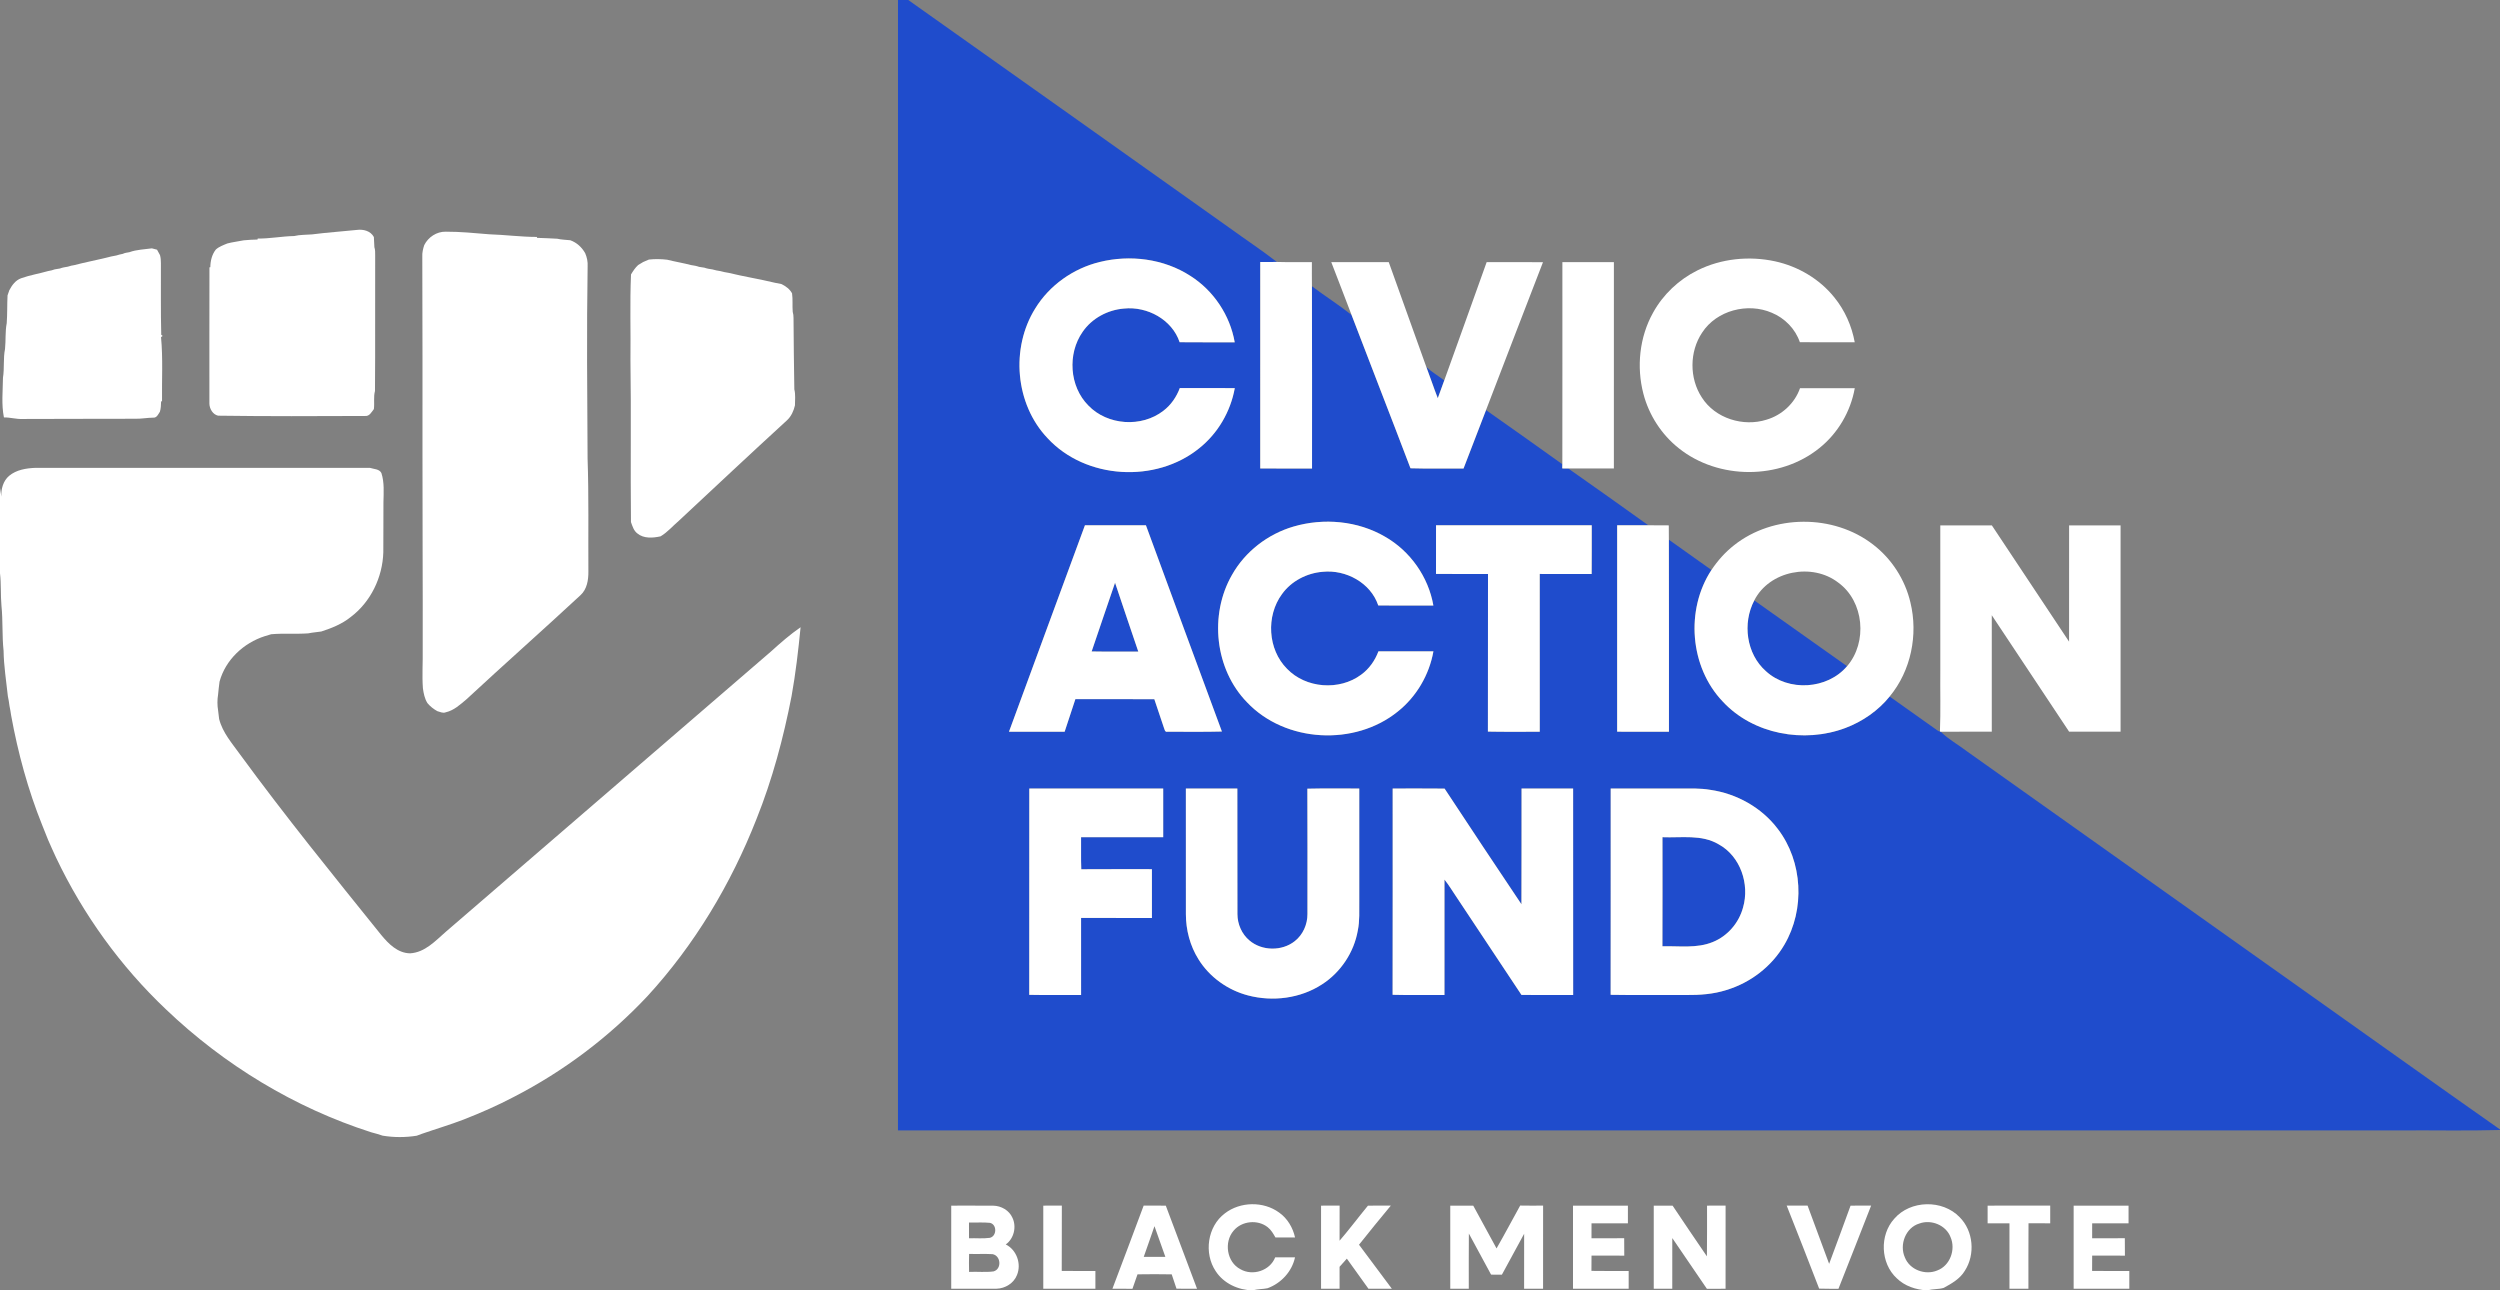 <svg xmlns="http://www.w3.org/2000/svg" width="1548pt" height="799pt" viewBox="0 0 1548 799"><rect x="0" y="0" width="1548" height="799" fill="#808080" stroke="none"/><g id="#1f4cccff"><path fill="#1f4ccc" opacity="1.00" d=" M 556.03 0.00 L 562.39 0.00 C 628.68 46.85 694.80 93.96 761.03 140.91 C 770.87 148.05 781.02 154.78 790.65 162.20 C 787.21 162.20 783.78 162.25 780.35 162.25 C 780.34 204.86 780.35 247.46 780.34 290.07 C 791.03 290.15 801.72 290.09 812.41 290.10 C 812.38 252.49 812.49 214.87 812.35 177.26 C 820.41 183.32 828.96 188.73 836.87 194.99 C 848.95 226.68 861.34 258.25 873.37 289.96 C 884.31 290.29 895.27 290.02 906.22 290.11 C 910.87 278.05 915.56 266.01 920.15 253.92 C 935.96 265.01 951.69 276.22 967.40 287.45 C 967.39 288.10 967.36 289.40 967.34 290.05 C 968.57 290.06 969.81 290.07 971.07 290.08 C 987.65 301.72 1004.17 313.45 1020.64 325.25 C 1014.20 325.22 1007.77 325.24 1001.35 325.25 C 1001.34 367.85 1001.35 410.46 1001.34 453.06 C 1012.03 453.15 1022.72 453.09 1033.41 453.10 C 1033.38 413.46 1033.49 373.82 1033.36 334.18 C 1042.12 340.46 1050.94 346.67 1059.72 352.93 C 1043.58 377.52 1046.27 412.98 1066.69 434.36 C 1085.55 454.76 1117.12 460.41 1142.72 450.75 C 1153.29 446.75 1162.94 440.09 1170.07 431.28 C 1180.13 438.37 1190.15 445.50 1200.17 452.65 C 1200.43 452.72 1200.95 452.88 1201.21 452.95 L 1201.76 453.11 C 1206.50 457.87 1212.55 461.06 1217.85 465.16 C 1285.51 513.19 1353.17 561.22 1420.84 609.25 C 1463.25 639.26 1505.48 669.52 1548.00 699.36 L 1548.00 699.69 C 1527.35 700.28 1506.67 699.78 1486.01 699.94 C 1176.01 699.95 866.02 699.94 556.02 699.95 C 556.04 466.63 556.01 233.32 556.03 0.00 M 680.84 162.25 C 664.53 166.25 649.80 176.65 641.01 191.01 C 625.68 215.57 628.56 250.25 648.66 271.33 C 672.25 296.87 715.72 299.34 742.56 277.55 C 754.11 268.34 761.97 254.85 764.58 240.33 C 753.23 240.23 741.87 240.31 730.53 240.30 C 728.48 245.78 725.07 250.78 720.39 254.33 C 706.95 264.84 685.78 263.45 673.94 251.13 C 662.14 239.31 660.85 219.05 670.37 205.48 C 676.12 197.07 685.88 191.88 695.95 191.06 C 710.31 189.55 725.75 197.84 730.43 211.90 C 741.80 212.03 753.17 211.92 764.54 211.96 C 761.64 195.20 751.44 179.93 737.08 170.83 C 720.64 160.18 699.70 157.57 680.84 162.25 M 800.96 326.04 C 785.04 330.68 770.96 341.53 762.82 356.02 C 748.70 380.65 752.19 414.39 772.15 434.85 C 795.85 459.91 838.86 462.18 865.52 440.58 C 877.09 431.37 884.98 417.85 887.57 403.32 C 876.22 403.26 864.87 403.30 853.53 403.29 C 851.41 409.00 847.77 414.18 842.82 417.77 C 829.33 427.82 808.57 426.27 796.90 414.09 C 784.95 402.08 783.83 381.39 793.82 367.85 C 799.61 359.79 809.16 354.86 818.98 354.06 C 833.32 352.56 848.75 360.85 853.42 374.90 C 864.79 375.04 876.17 374.92 887.55 374.96 C 884.49 357.23 873.22 341.23 857.61 332.32 C 840.69 322.44 819.65 320.58 800.96 326.04 M 671.80 325.23 C 656.13 367.86 640.38 410.45 624.76 453.09 C 636.25 453.12 647.73 453.10 659.22 453.10 C 661.42 446.37 663.66 439.65 665.87 432.92 C 682.17 432.92 698.46 432.87 714.76 432.95 C 716.66 438.81 718.72 444.62 720.64 450.48 C 721.11 451.51 721.21 453.51 722.91 453.09 C 734.13 453.05 745.37 453.27 756.60 452.96 C 740.84 410.42 725.22 367.83 709.56 325.26 C 696.97 325.21 684.38 325.26 671.80 325.23 M 889.19 325.24 C 889.17 335.28 889.21 345.32 889.17 355.37 C 899.90 355.49 910.63 355.36 921.37 355.44 C 921.29 387.96 921.40 420.48 921.31 453.00 C 932.00 453.24 942.71 453.05 953.41 453.10 C 953.42 420.53 953.43 387.97 953.40 355.40 C 964.12 355.44 974.83 355.39 985.55 355.43 C 985.66 345.37 985.57 335.31 985.60 325.25 C 953.46 325.23 921.33 325.24 889.19 325.24 M 637.34 488.25 C 637.32 530.83 637.38 573.42 637.31 616.01 C 648.01 616.23 658.71 616.06 669.41 616.10 C 669.42 600.20 669.43 584.30 669.40 568.40 C 684.02 568.43 698.65 568.42 713.27 568.41 C 713.28 558.33 713.28 548.26 713.26 538.19 C 698.69 538.22 684.11 538.12 669.53 538.24 C 669.26 531.63 669.49 525.01 669.40 518.40 C 686.36 518.43 703.31 518.42 720.26 518.40 C 720.28 508.35 720.29 498.29 720.26 488.24 C 692.62 488.25 664.98 488.22 637.34 488.25 M 734.29 488.24 C 734.29 514.16 734.27 540.08 734.30 566.01 C 734.30 575.81 736.87 585.66 742.10 593.99 C 748.94 605.05 760.25 613.09 772.79 616.37 C 788.11 620.39 805.23 618.24 818.58 609.53 C 830.17 602.08 838.41 589.69 840.76 576.12 C 841.99 570.14 841.60 564.02 841.66 557.97 C 841.66 534.73 841.65 511.49 841.66 488.25 C 830.95 488.30 820.23 488.09 809.52 488.36 C 809.65 514.24 809.56 540.12 809.57 566.00 C 809.61 572.38 806.77 578.81 801.71 582.77 C 793.76 589.07 781.40 588.92 773.66 582.34 C 768.90 578.37 766.24 572.21 766.22 566.05 C 766.14 540.11 766.24 514.17 766.17 488.24 C 755.54 488.24 744.92 488.23 734.29 488.24 M 862.34 488.25 C 862.32 530.83 862.40 573.40 862.30 615.98 C 873.00 616.26 883.70 616.04 894.41 616.10 C 894.43 592.28 894.40 568.46 894.42 544.64 C 897.12 548.00 899.31 551.72 901.74 555.28 C 915.19 575.54 928.67 595.80 942.11 616.08 C 952.77 616.13 963.43 616.10 974.10 616.10 C 974.10 573.48 974.13 530.86 974.08 488.24 C 963.44 488.24 952.79 488.24 942.15 488.24 C 942.08 512.13 942.22 536.03 942.08 559.92 C 926.09 536.13 910.27 512.22 894.49 488.30 C 883.77 488.17 873.06 488.26 862.34 488.25 M 997.34 488.25 C 997.32 530.83 997.39 573.41 997.31 615.99 C 1012.87 616.26 1028.44 616.03 1044.01 616.11 C 1052.44 616.19 1060.97 615.61 1069.04 613.00 C 1083.90 608.51 1097.07 598.43 1104.89 584.98 C 1117.77 563.09 1116.33 533.46 1100.79 513.25 C 1090.81 500.03 1075.32 491.40 1058.99 489.07 C 1052.74 487.99 1046.37 488.27 1040.06 488.24 C 1025.82 488.24 1011.58 488.22 997.34 488.25 Z"></path><path fill="#1f4ccc" opacity="1.00" d=" M 883.20 227.25 C 886.56 230.43 890.64 232.72 894.28 235.56 C 892.91 239.21 891.61 242.90 890.28 246.56 C 887.76 240.18 885.65 233.65 883.20 227.25 Z"></path><path fill="#1f4ccc" opacity="1.00" d=" M 675.95 403.38 C 680.82 389.21 685.53 374.98 690.44 360.83 C 695.12 375.08 700.07 389.25 704.83 403.48 C 695.20 403.38 685.58 403.58 675.95 403.38 Z"></path><path fill="#1f4ccc" opacity="1.00" d=" M 1093.45 415.59 C 1081.30 404.90 1078.83 385.87 1086.25 371.78 C 1105.42 385.32 1124.53 398.96 1143.70 412.51 C 1131.44 426.97 1107.37 428.40 1093.45 415.59 Z"></path><path fill="#1f4ccc" opacity="1.00" d=" M 1029.40 518.40 C 1041.03 518.88 1053.67 516.53 1064.21 522.81 C 1077.68 530.18 1083.47 547.47 1079.30 561.89 C 1076.76 571.42 1069.70 579.66 1060.51 583.32 C 1050.64 587.37 1039.74 585.68 1029.37 585.93 C 1029.46 563.42 1029.40 540.91 1029.40 518.40 Z"></path></g><g id="#ffffffff"><path fill="#ffffff" opacity="1.00" d=" M 193.18 145.14 C 202.40 143.94 211.71 143.36 220.96 142.37 C 224.97 141.83 229.46 142.97 231.50 146.76 C 231.60 148.86 231.68 150.96 231.82 153.06 C 232.35 154.66 232.32 156.35 232.31 158.02 C 232.19 186.04 232.43 214.08 232.19 242.10 C 231.20 245.74 231.98 249.58 231.51 253.30 C 230.10 255.09 228.78 257.86 226.08 257.57 C 195.73 257.71 165.37 257.82 135.03 257.39 C 131.80 256.66 129.78 253.21 129.66 250.06 C 129.59 221.89 129.69 193.72 129.69 165.55 L 130.24 165.43 C 130.27 161.58 131.23 157.57 133.65 154.51 C 135.67 152.68 138.30 151.78 140.77 150.75 C 144.08 149.86 147.51 149.53 150.85 148.81 C 153.72 148.54 156.59 148.36 159.47 148.32 L 159.58 147.71 C 167.13 147.81 174.56 146.28 182.10 146.16 C 185.72 145.28 189.49 145.46 193.18 145.14 Z"></path><path fill="#ffffff" opacity="1.00" d=" M 262.69 151.77 C 265.16 146.82 270.39 143.35 275.98 143.46 C 284.99 143.43 293.98 144.34 302.94 145.07 C 312.78 145.38 322.56 146.71 332.42 146.71 L 332.54 147.28 C 336.71 147.36 340.88 147.64 345.06 147.82 C 347.69 148.47 350.43 148.44 353.12 148.76 C 357.12 150.18 360.32 153.14 362.37 156.82 C 363.46 159.41 364.05 162.17 363.86 164.98 C 363.23 204.63 363.60 244.28 363.83 283.93 C 364.63 307.25 364.18 330.62 364.33 353.97 C 364.38 359.12 363.47 364.87 359.47 368.51 C 336.11 390.19 312.22 411.31 288.85 433.00 C 284.98 436.24 281.10 439.89 276.02 441.05 C 274.25 441.80 272.48 440.79 270.79 440.35 C 268.46 439.05 266.34 437.40 264.65 435.34 C 262.91 432.55 262.31 429.36 261.86 426.17 C 261.27 418.13 261.89 410.07 261.74 402.02 C 261.85 362.03 261.54 322.03 261.60 282.04 C 261.58 241.02 261.67 200.01 261.49 159.00 C 261.35 156.52 261.92 154.11 262.69 151.77 Z"></path><path fill="#ffffff" opacity="1.00" d=" M 80.10 156.16 C 84.59 154.52 89.37 154.45 94.04 153.78 C 95.10 154.06 96.17 154.33 97.24 154.61 C 97.83 155.74 98.44 156.87 99.08 157.98 C 99.53 159.61 99.64 161.31 99.63 163.00 C 99.70 177.76 99.47 192.53 99.84 207.28 L 100.72 208.01 L 99.71 208.75 C 100.96 221.92 100.16 235.21 100.33 248.44 L 99.75 248.56 C 99.69 250.71 99.65 252.89 99.01 254.95 C 98.00 256.44 97.12 258.75 94.97 258.61 C 91.29 258.63 87.66 259.36 83.98 259.29 C 60.64 259.42 37.31 259.26 13.97 259.43 C 10.08 259.62 6.32 258.39 2.43 258.47 C 0.81 250.44 1.75 242.05 1.84 233.88 C 2.80 228.00 1.92 221.92 3.11 216.06 C 3.66 210.76 3.15 205.35 4.16 200.12 C 4.59 194.38 4.37 188.63 4.67 182.90 C 5.09 181.85 5.46 180.79 5.77 179.72 C 7.40 176.61 9.63 173.52 13.07 172.30 C 18.52 170.34 24.28 169.43 29.84 167.83 C 31.22 167.60 32.59 167.31 33.89 166.79 C 34.95 166.61 36.02 166.43 37.09 166.26 C 38.67 165.63 40.36 165.40 42.03 165.12 C 43.35 164.62 44.74 164.37 46.13 164.14 C 51.74 162.66 57.45 161.53 63.10 160.21 C 65.01 159.72 66.95 159.35 68.85 158.81 C 69.92 158.61 70.98 158.41 72.04 158.19 C 73.34 157.73 74.70 157.46 76.05 157.18 C 77.30 156.51 78.74 156.45 80.10 156.16 Z"></path><path fill="#ffffff" opacity="1.00" d=" M 680.84 162.25 C 699.70 157.57 720.64 160.18 737.08 170.83 C 751.44 179.93 761.64 195.20 764.54 211.96 C 753.17 211.92 741.80 212.03 730.43 211.90 C 725.75 197.84 710.31 189.55 695.95 191.06 C 685.88 191.88 676.12 197.07 670.37 205.48 C 660.85 219.05 662.14 239.31 673.94 251.13 C 685.78 263.45 706.95 264.84 720.39 254.33 C 725.07 250.78 728.48 245.78 730.53 240.30 C 741.87 240.31 753.23 240.23 764.58 240.33 C 761.97 254.85 754.11 268.34 742.56 277.55 C 715.72 299.34 672.25 296.87 648.66 271.33 C 628.56 250.25 625.68 215.57 641.01 191.01 C 649.80 176.65 664.53 166.25 680.84 162.25 Z"></path><path fill="#ffffff" opacity="1.00" d=" M 1051.08 167.41 C 1065.81 160.07 1083.08 158.34 1099.11 161.81 C 1113.36 164.92 1126.67 172.73 1135.83 184.16 C 1142.32 192.15 1146.62 201.82 1148.45 211.94 C 1137.13 211.91 1125.80 212.01 1114.47 211.89 C 1111.68 203.65 1105.10 196.96 1097.10 193.66 C 1082.20 187.22 1062.91 192.14 1053.95 205.97 C 1046.05 217.78 1045.99 234.27 1053.79 246.13 C 1062.05 259.11 1079.44 264.46 1093.88 259.85 C 1103.32 257.06 1111.32 249.73 1114.56 240.38 C 1125.86 240.37 1137.16 240.37 1148.47 240.38 C 1145.90 254.86 1138.02 268.30 1126.52 277.48 C 1102.09 297.25 1063.98 297.15 1039.49 277.54 C 1028.81 269.07 1021.04 257.05 1017.60 243.86 C 1013.24 227.17 1015.13 208.72 1023.59 193.59 C 1029.80 182.33 1039.57 173.11 1051.08 167.41 Z"></path><path fill="#ffffff" opacity="1.00" d=" M 398.25 162.24 C 399.42 161.72 400.61 161.23 401.79 160.72 C 405.56 160.30 409.37 160.37 413.14 160.82 C 418.03 162.05 423.02 162.85 427.90 164.13 C 429.58 164.37 431.27 164.65 432.88 165.24 C 433.96 165.40 435.04 165.57 436.13 165.74 C 437.73 166.33 439.43 166.58 441.13 166.82 C 442.74 167.33 444.42 167.62 446.10 167.88 C 447.73 168.37 449.42 168.67 451.11 168.94 C 460.62 171.26 470.32 172.79 479.84 175.09 C 481.22 175.34 482.61 175.61 483.98 175.93 C 486.58 177.24 489.05 179.01 490.44 181.65 C 490.98 185.42 490.54 189.26 490.85 193.06 C 491.21 194.33 491.37 195.63 491.35 196.95 C 491.45 211.67 491.60 226.38 491.85 241.10 C 492.68 244.33 492.24 247.70 492.24 251.00 C 491.43 254.46 489.94 257.83 487.28 260.27 C 464.83 280.84 442.61 301.66 420.36 322.45 C 416.59 325.66 413.33 329.55 409.04 332.10 C 404.30 333.14 398.65 333.61 394.66 330.31 C 392.40 328.62 391.60 325.80 390.69 323.27 C 390.33 289.87 390.88 256.44 390.38 223.03 C 390.60 205.34 389.95 187.61 390.72 169.94 C 391.97 167.85 393.32 165.79 395.13 164.12 C 396.17 163.50 397.20 162.86 398.25 162.24 Z"></path><path fill="#ffffff" opacity="1.00" d=" M 790.65 162.20 C 797.87 162.42 805.09 162.26 812.32 162.32 C 812.32 167.30 812.27 172.28 812.35 177.26 C 812.49 214.87 812.38 252.49 812.41 290.10 C 801.72 290.09 791.03 290.15 780.34 290.07 C 780.35 247.46 780.34 204.86 780.35 162.25 C 783.78 162.25 787.21 162.20 790.65 162.20 Z"></path><path fill="#ffffff" opacity="1.00" d=" M 824.32 162.31 C 836.18 162.30 848.05 162.32 859.91 162.30 C 867.70 183.94 875.40 205.61 883.20 227.25 C 885.65 233.65 887.76 240.18 890.28 246.56 C 891.61 242.90 892.91 239.21 894.28 235.56 C 903.09 211.17 911.78 186.73 920.54 162.31 C 932.16 162.33 943.79 162.27 955.42 162.34 C 943.65 192.87 931.83 223.37 920.15 253.92 C 915.56 266.01 910.87 278.05 906.22 290.11 C 895.27 290.02 884.31 290.29 873.37 289.96 C 861.34 258.25 848.95 226.68 836.87 194.99 C 832.76 184.07 828.48 173.21 824.32 162.31 Z"></path><path fill="#ffffff" opacity="1.00" d=" M 967.43 162.31 C 978.06 162.32 988.69 162.29 999.32 162.33 C 999.30 204.91 999.32 247.48 999.31 290.06 C 989.90 290.07 980.48 290.05 971.07 290.08 C 969.81 290.07 968.57 290.06 967.34 290.05 C 967.36 289.40 967.39 288.10 967.40 287.45 C 967.48 245.74 967.41 204.02 967.43 162.31 Z"></path><path fill="#ffffff" opacity="1.00" d=" M 5.68 294.61 C 10.20 290.85 16.33 289.91 22.02 289.69 C 91.06 289.75 160.10 289.65 229.13 289.71 C 231.51 290.51 234.85 290.33 236.16 292.89 C 238.05 298.72 237.55 304.95 237.43 310.98 C 237.31 321.31 237.49 331.64 237.35 341.97 C 236.91 357.45 229.56 372.75 217.11 382.10 C 211.79 386.38 205.38 388.95 198.94 391.03 C 196.29 391.47 193.58 391.58 190.95 392.17 C 183.29 392.72 175.59 392.05 167.93 392.72 C 166.64 393.15 165.34 393.52 164.03 393.89 C 150.85 398.09 139.62 408.55 135.94 422.08 C 135.53 424.72 135.34 427.39 135.04 430.05 C 134.51 433.31 134.50 436.66 135.05 439.93 C 135.30 441.66 135.49 443.41 135.68 445.16 C 137.80 453.68 143.75 460.30 148.73 467.26 C 176.60 505.38 206.37 542.06 235.98 578.84 C 240.53 584.38 246.24 590.19 253.93 590.30 C 263.10 589.76 269.53 582.65 275.99 577.01 C 343.15 519.20 410.25 461.32 477.35 403.44 C 483.22 398.14 489.19 392.88 495.72 388.39 C 494.32 402.68 492.68 416.94 490.13 431.08 C 485.09 456.99 478.25 482.62 468.42 507.15 C 452.65 547.32 430.11 585.02 400.87 616.85 C 377.13 642.14 349.03 663.33 318.18 679.20 C 308.14 684.50 297.71 689.06 287.14 693.20 C 278.58 696.50 269.79 699.08 261.13 702.09 C 260.09 702.45 259.06 702.83 258.03 703.24 C 251.06 704.35 243.89 704.36 236.93 703.20 C 234.60 702.40 232.23 701.74 229.85 701.11 C 182.42 685.92 138.75 659.37 102.77 625.00 C 74.53 598.26 51.45 566.21 34.75 531.10 C 33.08 527.45 31.39 523.81 29.81 520.13 C 28.58 517.05 27.32 513.99 26.12 510.90 C 17.33 489.05 11.13 466.22 6.91 443.07 C 6.61 441.07 6.30 439.08 5.88 437.12 C 5.61 435.09 5.32 433.07 4.87 431.08 C 3.88 421.73 2.35 412.43 2.22 403.01 C 1.22 393.71 1.86 384.33 0.90 375.03 C 0.31 368.34 0.78 361.60 0.00 354.94 L 0.00 302.16 L 0.84 307.52 C 0.59 302.79 1.97 297.74 5.68 294.61 Z"></path><path fill="#ffffff" opacity="1.00" d=" M 800.96 326.04 C 819.65 320.58 840.69 322.44 857.61 332.32 C 873.22 341.23 884.49 357.23 887.55 374.96 C 876.17 374.92 864.79 375.04 853.42 374.90 C 848.75 360.85 833.32 352.56 818.98 354.06 C 809.16 354.86 799.61 359.79 793.82 367.85 C 783.83 381.39 784.95 402.08 796.90 414.09 C 808.57 426.27 829.33 427.82 842.82 417.77 C 847.77 414.18 851.41 409.00 853.53 403.29 C 864.87 403.30 876.22 403.26 887.57 403.32 C 884.98 417.85 877.09 431.37 865.52 440.58 C 838.86 462.18 795.85 459.91 772.15 434.85 C 752.19 414.39 748.70 380.65 762.82 356.02 C 770.96 341.53 785.04 330.68 800.96 326.04 Z"></path><path fill="#ffffff" opacity="1.00" d=" M 1073.68 337.65 C 1097.95 318.37 1135.34 318.20 1159.82 337.19 C 1171.32 346.01 1179.61 358.88 1182.92 372.99 C 1187.80 393.01 1183.31 415.32 1170.07 431.28 C 1162.94 440.09 1153.29 446.75 1142.72 450.75 C 1117.12 460.41 1085.55 454.76 1066.69 434.36 C 1046.27 412.98 1043.58 377.52 1059.72 352.93 C 1063.57 347.17 1068.22 341.93 1073.68 337.65 M 1086.25 371.78 C 1078.83 385.87 1081.30 404.90 1093.45 415.59 C 1107.37 428.40 1131.44 426.97 1143.70 412.51 C 1156.48 397.71 1154.28 372.37 1138.25 360.75 C 1122.14 348.29 1095.60 353.34 1086.25 371.78 Z"></path><path fill="#ffffff" opacity="1.00" d=" M 671.80 325.23 C 684.38 325.26 696.97 325.21 709.56 325.26 C 725.22 367.83 740.84 410.42 756.60 452.96 C 745.37 453.27 734.13 453.05 722.91 453.09 C 721.21 453.51 721.11 451.51 720.64 450.48 C 718.72 444.62 716.66 438.81 714.76 432.95 C 698.46 432.87 682.17 432.92 665.87 432.92 C 663.66 439.65 661.42 446.37 659.22 453.10 C 647.73 453.10 636.25 453.12 624.76 453.09 C 640.38 410.45 656.13 367.86 671.80 325.23 M 675.95 403.38 C 685.58 403.58 695.20 403.38 704.83 403.48 C 700.07 389.25 695.12 375.08 690.44 360.83 C 685.53 374.98 680.82 389.21 675.95 403.38 Z"></path><path fill="#ffffff" opacity="1.00" d=" M 889.19 325.24 C 921.33 325.24 953.46 325.23 985.60 325.25 C 985.57 335.31 985.66 345.37 985.55 355.43 C 974.83 355.39 964.12 355.44 953.40 355.40 C 953.43 387.97 953.42 420.53 953.41 453.10 C 942.71 453.05 932.00 453.24 921.31 453.00 C 921.40 420.48 921.29 387.96 921.37 355.44 C 910.63 355.36 899.90 355.49 889.17 355.37 C 889.21 345.32 889.17 335.28 889.19 325.24 Z"></path><path fill="#ffffff" opacity="1.00" d=" M 1001.35 325.25 C 1007.77 325.24 1014.20 325.22 1020.64 325.25 C 1024.86 325.33 1029.08 325.31 1033.31 325.31 C 1033.30 328.27 1033.30 331.22 1033.36 334.18 C 1033.49 373.82 1033.38 413.46 1033.41 453.10 C 1022.72 453.09 1012.03 453.15 1001.34 453.06 C 1001.35 410.46 1001.34 367.85 1001.35 325.25 Z"></path><path fill="#ffffff" opacity="1.00" d=" M 1201.43 325.31 C 1212.07 325.31 1222.72 325.29 1233.36 325.32 C 1249.27 349.34 1265.21 373.33 1281.17 397.31 C 1281.21 373.31 1281.17 349.31 1281.19 325.31 C 1291.81 325.31 1302.43 325.31 1313.06 325.31 C 1313.07 367.89 1313.06 410.48 1313.06 453.06 C 1302.44 453.06 1291.82 453.06 1281.20 453.06 C 1265.23 429.03 1249.28 404.98 1233.31 380.95 C 1233.32 404.99 1233.31 429.02 1233.31 453.06 C 1222.79 453.09 1212.27 453.00 1201.76 453.11 L 1201.21 452.95 C 1201.71 440.31 1201.30 427.65 1201.44 415.00 C 1201.43 385.10 1201.44 355.21 1201.43 325.31 Z"></path><path fill="#ffffff" opacity="1.00" d=" M 637.34 488.25 C 664.98 488.22 692.62 488.25 720.26 488.24 C 720.29 498.29 720.28 508.35 720.26 518.40 C 703.31 518.42 686.36 518.43 669.40 518.40 C 669.49 525.01 669.26 531.63 669.53 538.24 C 684.11 538.12 698.69 538.22 713.26 538.19 C 713.28 548.26 713.28 558.33 713.27 568.41 C 698.65 568.42 684.02 568.43 669.40 568.40 C 669.43 584.30 669.42 600.20 669.41 616.10 C 658.71 616.06 648.01 616.23 637.31 616.01 C 637.38 573.42 637.32 530.83 637.34 488.25 Z"></path><path fill="#ffffff" opacity="1.00" d=" M 734.29 488.24 C 744.92 488.23 755.54 488.24 766.17 488.24 C 766.24 514.17 766.14 540.11 766.22 566.05 C 766.24 572.21 768.90 578.37 773.66 582.34 C 781.40 588.92 793.76 589.07 801.71 582.77 C 806.77 578.81 809.61 572.38 809.57 566.00 C 809.56 540.12 809.65 514.24 809.52 488.36 C 820.23 488.09 830.95 488.30 841.66 488.25 C 841.65 511.49 841.66 534.73 841.66 557.97 C 841.60 564.02 841.99 570.14 840.76 576.12 C 838.41 589.69 830.17 602.08 818.58 609.53 C 805.23 618.24 788.11 620.39 772.79 616.37 C 760.25 613.09 748.94 605.05 742.10 593.99 C 736.87 585.66 734.30 575.81 734.30 566.01 C 734.27 540.08 734.29 514.16 734.29 488.24 Z"></path><path fill="#ffffff" opacity="1.00" d=" M 862.34 488.25 C 873.06 488.26 883.77 488.17 894.49 488.30 C 910.27 512.22 926.09 536.13 942.08 559.92 C 942.22 536.03 942.08 512.13 942.15 488.24 C 952.79 488.24 963.44 488.24 974.08 488.24 C 974.13 530.86 974.10 573.48 974.10 616.10 C 963.43 616.10 952.77 616.13 942.11 616.08 C 928.67 595.80 915.19 575.54 901.74 555.28 C 899.31 551.72 897.12 548.00 894.42 544.64 C 894.40 568.46 894.43 592.28 894.41 616.10 C 883.70 616.04 873.00 616.26 862.30 615.98 C 862.40 573.40 862.32 530.83 862.34 488.25 Z"></path><path fill="#ffffff" opacity="1.00" d=" M 997.34 488.25 C 1011.58 488.22 1025.82 488.24 1040.06 488.24 C 1046.37 488.27 1052.74 487.99 1058.99 489.07 C 1075.32 491.40 1090.81 500.03 1100.79 513.25 C 1116.33 533.46 1117.77 563.09 1104.89 584.98 C 1097.07 598.43 1083.90 608.51 1069.04 613.00 C 1060.97 615.61 1052.44 616.19 1044.01 616.11 C 1028.44 616.03 1012.87 616.26 997.31 615.99 C 997.39 573.41 997.32 530.83 997.34 488.25 M 1029.40 518.40 C 1029.40 540.91 1029.46 563.42 1029.37 585.93 C 1039.74 585.68 1050.64 587.37 1060.51 583.32 C 1069.70 579.66 1076.76 571.42 1079.30 561.89 C 1083.47 547.47 1077.68 530.18 1064.21 522.81 C 1053.67 516.53 1041.03 518.88 1029.40 518.40 Z"></path><path fill="#ffffff" opacity="1.00" d=" M 758.43 751.32 C 767.93 743.98 782.33 743.71 792.03 750.81 C 797.18 754.44 800.54 760.15 801.90 766.25 C 797.85 766.27 793.80 766.27 789.76 766.26 C 788.45 763.93 787.09 761.55 784.96 759.88 C 778.79 754.98 768.92 755.96 763.87 762.02 C 757.73 769.06 759.60 781.55 768.08 785.90 C 775.66 790.29 786.38 786.81 789.60 778.55 C 793.69 778.52 797.78 778.53 801.88 778.52 C 800.01 787.34 793.25 794.63 784.86 797.67 C 781.91 798.32 778.81 798.06 775.94 799.00 L 775.57 799.00 C 766.68 798.82 757.71 794.72 752.78 787.14 C 745.32 776.07 747.61 759.41 758.43 751.32 Z"></path><path fill="#ffffff" opacity="1.00" d=" M 1172.94 754.63 C 1182.91 743.04 1202.82 742.65 1213.37 753.64 C 1221.98 762.17 1223.18 776.78 1216.63 786.85 C 1213.67 791.82 1208.51 794.74 1203.59 797.43 C 1200.38 798.46 1196.90 797.97 1193.71 799.00 L 1193.13 799.00 C 1186.30 798.61 1179.41 796.35 1174.45 791.49 C 1164.34 782.18 1163.73 764.75 1172.94 754.63 M 1188.47 757.60 C 1179.95 760.13 1175.97 770.71 1179.49 778.58 C 1182.45 786.26 1192.11 789.81 1199.55 786.67 C 1207.51 783.72 1211.09 773.67 1207.79 766.07 C 1205.00 758.62 1195.80 754.89 1188.47 757.60 Z"></path><path fill="#ffffff" opacity="1.00" d=" M 589.00 746.53 C 597.68 746.56 606.37 746.48 615.05 746.56 C 619.95 746.63 624.89 749.46 626.90 754.03 C 629.57 759.60 627.86 766.95 622.77 770.56 C 629.52 773.92 632.60 782.61 629.71 789.52 C 627.73 794.59 622.41 797.84 617.07 797.97 C 607.71 798.05 598.35 797.97 589.00 798.00 C 589.00 780.84 589.00 763.69 589.00 746.53 M 600.00 757.00 C 599.99 760.24 599.99 763.49 600.01 766.74 C 604.30 766.58 608.64 767.06 612.90 766.47 C 617.27 765.46 617.44 758.23 613.02 757.19 C 608.70 756.74 604.34 757.11 600.00 757.00 M 600.07 776.42 C 599.96 780.13 599.97 783.85 600.05 787.57 C 605.10 787.30 610.23 787.94 615.24 787.25 C 620.43 785.74 619.77 777.46 614.55 776.57 C 609.73 776.29 604.89 776.59 600.07 776.42 Z"></path><path fill="#ffffff" opacity="1.00" d=" M 646.00 746.53 C 649.82 746.53 653.65 746.54 657.49 746.51 C 657.41 759.99 657.53 773.46 657.42 786.94 C 664.37 787.07 671.32 786.96 678.27 787.00 C 678.26 790.66 678.26 794.33 678.27 798.00 C 667.51 798.00 656.75 798.00 646.00 798.00 C 646.00 780.84 646.00 763.69 646.00 746.53 Z"></path><path fill="#ffffff" opacity="1.00" d=" M 708.15 746.52 C 712.72 746.54 717.29 746.53 721.86 746.53 C 728.26 763.71 734.77 780.84 741.21 798.00 C 736.97 797.98 732.72 798.06 728.48 797.93 C 727.45 794.99 726.46 792.04 725.52 789.08 C 718.47 788.94 711.41 788.96 704.35 789.07 C 703.36 792.06 702.31 795.04 701.22 798.01 C 697.08 797.99 692.94 798.00 688.81 797.99 C 695.28 780.84 701.78 763.70 708.15 746.52 M 714.85 759.24 C 712.73 765.61 710.37 771.90 708.20 778.26 C 712.66 778.26 717.12 778.27 721.59 778.26 C 719.32 771.92 717.12 765.57 714.85 759.24 Z"></path><path fill="#ffffff" opacity="1.00" d=" M 818.00 746.53 C 821.82 746.53 825.65 746.54 829.49 746.51 C 829.44 753.76 829.48 761.00 829.46 768.25 C 835.54 761.19 841.12 753.72 847.04 746.53 C 851.75 746.53 856.47 746.54 861.19 746.52 C 854.57 754.54 847.95 762.57 841.50 770.73 C 848.37 779.75 854.98 788.97 861.84 798.00 C 857.00 797.99 852.18 798.00 847.35 798.00 C 842.92 791.76 838.43 785.56 833.97 779.35 C 832.45 781.01 830.95 782.70 829.46 784.40 C 829.47 788.93 829.46 793.46 829.47 798.00 C 825.64 797.99 821.82 798.00 818.00 798.00 C 818.00 780.84 818.00 763.69 818.00 746.53 Z"></path><path fill="#ffffff" opacity="1.00" d=" M 898.00 746.53 C 902.74 746.53 907.49 746.54 912.23 746.53 C 917.04 755.36 921.89 764.16 926.66 773.02 C 931.69 764.25 936.40 755.31 941.30 746.48 C 946.02 746.58 950.75 746.53 955.49 746.51 C 955.44 763.68 955.48 780.84 955.47 798.00 C 951.55 798.00 947.64 798.00 943.73 798.00 C 943.74 786.65 943.72 775.30 943.75 763.95 C 939.12 772.37 934.54 780.82 929.98 789.27 C 927.73 789.26 925.50 789.26 923.28 789.25 C 918.72 780.75 914.16 772.26 909.52 763.81 C 909.39 775.21 909.50 786.60 909.47 798.00 C 905.64 798.00 901.82 798.00 898.00 798.00 C 898.00 780.84 898.00 763.69 898.00 746.53 Z"></path><path fill="#ffffff" opacity="1.00" d=" M 974.00 746.53 C 985.33 746.53 996.66 746.53 1008.00 746.53 C 1007.99 750.17 1007.99 753.82 1008.00 757.47 C 1000.49 757.47 992.98 757.45 985.47 757.47 C 985.46 760.56 985.46 763.64 985.46 766.73 C 992.20 766.72 998.95 766.75 1005.70 766.71 C 1005.75 770.31 1005.72 773.90 1005.75 777.50 C 998.99 777.43 992.23 777.47 985.47 777.48 C 985.46 780.62 985.48 783.77 985.42 786.93 C 993.10 787.08 1000.78 786.96 1008.47 787.00 C 1008.46 790.66 1008.46 794.33 1008.47 798.00 C 996.97 798.00 985.49 798.00 974.00 798.00 C 974.00 780.84 974.00 763.69 974.00 746.53 Z"></path><path fill="#ffffff" opacity="1.00" d=" M 1024.00 746.53 C 1027.89 746.53 1031.78 746.52 1035.68 746.55 C 1042.63 757.10 1049.85 767.47 1056.92 777.94 C 1057.10 767.47 1056.95 757.00 1057.00 746.53 C 1060.82 746.53 1064.65 746.54 1068.49 746.51 C 1068.44 763.68 1068.48 780.84 1068.47 798.00 C 1064.61 798.00 1060.75 797.98 1056.90 798.02 C 1049.67 787.61 1042.71 777.02 1035.48 766.61 C 1035.45 777.07 1035.47 787.53 1035.47 798.00 C 1031.64 798.00 1027.82 798.00 1024.00 798.00 C 1024.00 780.84 1024.00 763.69 1024.00 746.53 Z"></path><path fill="#ffffff" opacity="1.00" d=" M 1106.31 746.49 C 1110.62 746.56 1114.94 746.53 1119.26 746.52 C 1123.71 758.54 1128.21 770.54 1132.60 782.57 C 1137.05 770.57 1141.51 758.57 1145.87 746.53 C 1150.10 746.53 1154.35 746.54 1158.60 746.52 C 1151.83 763.67 1145.23 780.90 1138.37 798.02 C 1134.38 797.97 1130.39 798.07 1126.42 797.91 C 1119.81 780.73 1113.09 763.60 1106.31 746.49 Z"></path><path fill="#ffffff" opacity="1.00" d=" M 1230.73 746.53 C 1243.65 746.52 1256.57 746.56 1269.49 746.51 C 1269.45 750.17 1269.45 753.82 1269.49 757.48 C 1265.00 757.44 1260.53 757.50 1256.06 757.43 C 1255.93 770.95 1256.03 784.48 1256.00 798.00 C 1252.08 798.00 1248.17 798.00 1244.26 797.99 C 1244.27 784.49 1244.27 770.98 1244.26 757.47 C 1239.75 757.46 1235.24 757.46 1230.73 757.47 C 1230.73 753.82 1230.73 750.17 1230.73 746.53 Z"></path><path fill="#ffffff" opacity="1.00" d=" M 1284.00 746.53 C 1295.33 746.53 1306.66 746.53 1318.00 746.53 C 1317.99 750.17 1317.99 753.82 1318.00 757.47 C 1310.49 757.47 1302.98 757.45 1295.47 757.47 C 1295.45 760.56 1295.46 763.64 1295.46 766.73 C 1302.20 766.72 1308.94 766.76 1315.69 766.71 C 1315.75 770.30 1315.72 773.90 1315.75 777.50 C 1308.98 777.43 1302.23 777.47 1295.47 777.48 C 1295.46 780.63 1295.47 783.79 1295.43 786.95 C 1303.11 787.06 1310.78 786.97 1318.47 787.00 C 1318.46 790.66 1318.46 794.33 1318.47 798.00 C 1306.97 798.00 1295.49 798.00 1284.00 798.00 C 1284.00 780.84 1284.00 763.69 1284.00 746.53 Z"></path></g></svg>